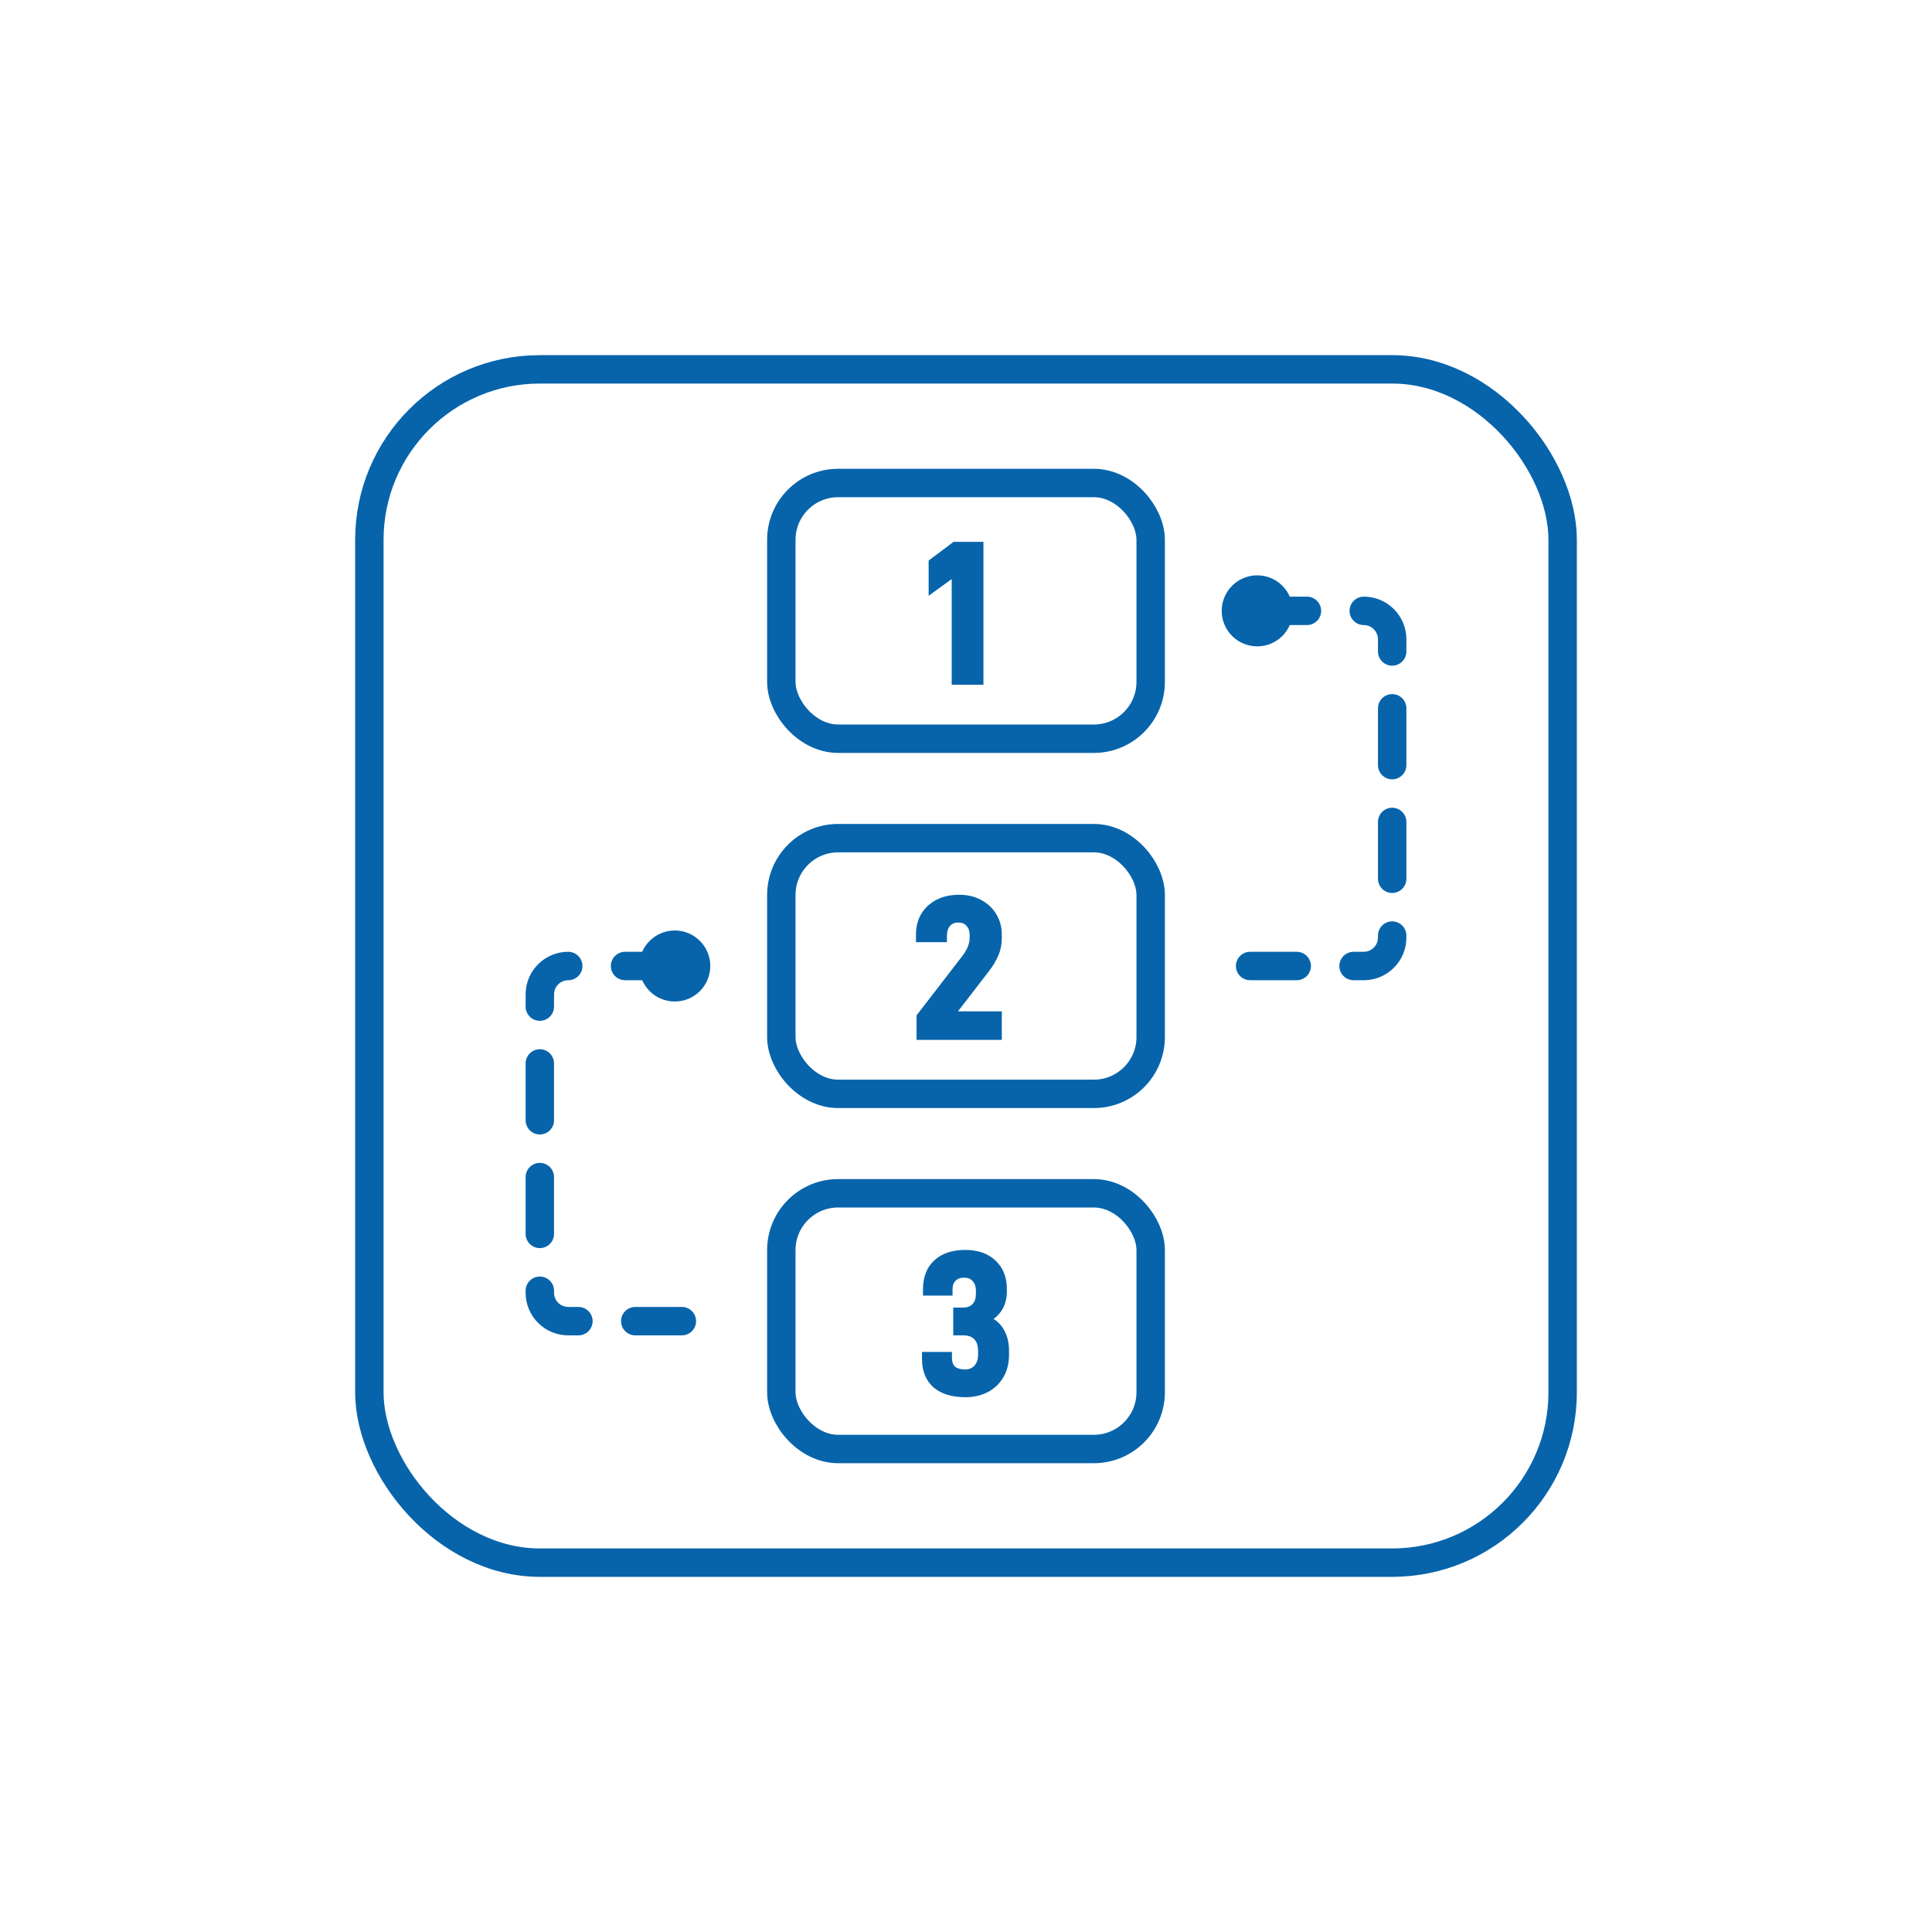 <svg width="136" height="136" viewBox="0 0 136 136" fill="none" xmlns="http://www.w3.org/2000/svg">
<g id="Easy installation and deployment">
<rect id="Rectangle 60" x="26" y="26" width="84" height="84" rx="12" stroke="#0764AB" stroke-width="2"/>
<rect id="Rectangle 61" x="55" y="34" width="26" height="18" rx="4" stroke="#0764AB" stroke-width="2"/>
<g id="1">
<path d="M67.194 40.37L65.57 41.546V39.558L67.194 38.34H69.028V48H67.194V40.37Z" fill="#0764AB"/>
<path d="M67.194 40.37H67.394V39.978L67.077 40.208L67.194 40.37ZM65.57 41.546H65.37V41.938L65.688 41.708L65.57 41.546ZM65.57 39.558L65.45 39.398L65.37 39.458V39.558H65.57ZM67.194 38.34V38.14H67.128L67.074 38.18L67.194 38.34ZM69.028 38.34H69.228V38.14H69.028V38.34ZM69.028 48V48.2H69.228V48H69.028ZM67.194 48H66.994V48.2H67.194V48ZM67.077 40.208L65.453 41.384L65.688 41.708L67.312 40.532L67.077 40.208ZM65.77 41.546V39.558H65.37V41.546H65.77ZM65.69 39.718L67.314 38.5L67.074 38.18L65.45 39.398L65.69 39.718ZM67.194 38.54H69.028V38.14H67.194V38.54ZM68.828 38.34V48H69.228V38.34H68.828ZM69.028 47.8H67.194V48.2H69.028V47.8ZM67.394 48V40.37H66.994V48H67.394Z" fill="#0764AB"/>
</g>
<g id="2">
<path d="M64.72 71.544L67.926 67.386C68.281 66.91 68.458 66.457 68.458 66.028V65.832C68.458 65.496 68.365 65.23 68.178 65.034C68.001 64.838 67.758 64.74 67.45 64.74C67.142 64.74 66.899 64.843 66.722 65.048C66.544 65.253 66.456 65.538 66.456 65.902V66.126H64.678V65.79C64.678 65.286 64.79 64.838 65.014 64.446C65.247 64.054 65.579 63.746 66.008 63.522C66.437 63.298 66.941 63.186 67.52 63.186C68.08 63.186 68.57 63.303 68.99 63.536C69.419 63.769 69.746 64.082 69.97 64.474C70.203 64.866 70.32 65.3 70.32 65.776V66.014C70.32 66.434 70.245 66.821 70.096 67.176C69.947 67.531 69.727 67.895 69.438 68.268L67.03 71.39H70.32V73H64.72V71.544Z" fill="#0764AB"/>
<path d="M64.72 71.544L64.561 71.422L64.52 71.476V71.544H64.72ZM67.926 67.386L68.084 67.508L68.086 67.505L67.926 67.386ZM68.178 65.034L68.029 65.168L68.033 65.172L68.178 65.034ZM66.722 65.048L66.873 65.179L66.873 65.179L66.722 65.048ZM66.456 66.126V66.326H66.656V66.126H66.456ZM64.678 66.126H64.478V66.326H64.678V66.126ZM65.014 64.446L64.842 64.344L64.84 64.347L65.014 64.446ZM66.008 63.522L65.915 63.345L65.915 63.345L66.008 63.522ZM68.99 63.536L68.893 63.711L68.894 63.712L68.99 63.536ZM69.97 64.474L69.796 64.573L69.798 64.576L69.97 64.474ZM70.096 67.176L70.28 67.254L70.28 67.254L70.096 67.176ZM69.438 68.268L69.28 68.145L69.279 68.146L69.438 68.268ZM67.03 71.39L66.871 71.268L66.623 71.59H67.03V71.39ZM70.32 71.39H70.52V71.19H70.32V71.39ZM70.32 73V73.2H70.52V73H70.32ZM64.72 73H64.52V73.2H64.72V73ZM64.878 71.666L68.084 67.508L67.767 67.264L64.561 71.422L64.878 71.666ZM68.086 67.505C68.457 67.008 68.658 66.514 68.658 66.028H68.258C68.258 66.4 68.104 66.812 67.766 67.266L68.086 67.505ZM68.658 66.028V65.832H68.258V66.028H68.658ZM68.658 65.832C68.658 65.458 68.553 65.138 68.323 64.896L68.033 65.172C68.176 65.322 68.258 65.534 68.258 65.832H68.658ZM68.326 64.9C68.105 64.655 67.804 64.54 67.45 64.54V64.94C67.712 64.94 67.897 65.021 68.029 65.168L68.326 64.9ZM67.45 64.54C67.093 64.54 66.791 64.662 66.57 64.917L66.873 65.179C67.007 65.024 67.191 64.94 67.45 64.94V64.54ZM66.57 64.917C66.352 65.17 66.256 65.507 66.256 65.902H66.656C66.656 65.57 66.737 65.337 66.873 65.179L66.57 64.917ZM66.256 65.902V66.126H66.656V65.902H66.256ZM66.456 65.926H64.678V66.326H66.456V65.926ZM64.878 66.126V65.79H64.478V66.126H64.878ZM64.878 65.79C64.878 65.317 64.983 64.904 65.188 64.545L64.84 64.347C64.597 64.772 64.478 65.255 64.478 65.79H64.878ZM65.186 64.548C65.399 64.19 65.702 63.907 66.1 63.699L65.915 63.345C65.455 63.585 65.096 63.918 64.842 64.344L65.186 64.548ZM66.1 63.699C66.496 63.493 66.967 63.386 67.52 63.386V62.986C66.915 62.986 66.378 63.103 65.915 63.345L66.1 63.699ZM67.52 63.386C68.052 63.386 68.507 63.497 68.893 63.711L69.087 63.361C68.633 63.109 68.108 62.986 67.52 62.986V63.386ZM68.894 63.712C69.294 63.929 69.592 64.216 69.796 64.573L70.144 64.375C69.9 63.948 69.544 63.61 69.085 63.36L68.894 63.712ZM69.798 64.576C70.012 64.936 70.12 65.334 70.12 65.776H70.52C70.52 65.266 70.394 64.796 70.142 64.372L69.798 64.576ZM70.12 65.776V66.014H70.52V65.776H70.12ZM70.12 66.014C70.12 66.41 70.05 66.77 69.912 67.098L70.28 67.254C70.441 66.872 70.52 66.458 70.52 66.014H70.12ZM69.912 67.098C69.77 67.434 69.561 67.783 69.28 68.145L69.596 68.391C69.894 68.006 70.123 67.627 70.28 67.254L69.912 67.098ZM69.279 68.146L66.871 71.268L67.188 71.512L69.596 68.39L69.279 68.146ZM67.03 71.59H70.32V71.19H67.03V71.59ZM70.12 71.39V73H70.52V71.39H70.12ZM70.32 72.8H64.72V73.2H70.32V72.8ZM64.92 73V71.544H64.52V73H64.92Z" fill="#0764AB"/>
</g>
<g id="3">
<path d="M67.959 98.154C67.053 98.154 66.349 97.939 65.845 97.51C65.35 97.071 65.103 96.455 65.103 95.662V95.368H66.811V95.578C66.811 95.914 66.904 96.171 67.091 96.348C67.287 96.516 67.567 96.6 67.931 96.6C68.276 96.6 68.547 96.488 68.743 96.264C68.948 96.04 69.051 95.737 69.051 95.354V95.102C69.051 94.682 68.943 94.36 68.729 94.136C68.514 93.912 68.201 93.8 67.791 93.8H67.301V92.246H67.777C68.131 92.246 68.407 92.143 68.603 91.938C68.799 91.733 68.897 91.448 68.897 91.084V90.874C68.897 90.519 68.803 90.244 68.617 90.048C68.439 89.843 68.192 89.74 67.875 89.74C67.548 89.74 67.296 89.833 67.119 90.02C66.941 90.197 66.853 90.445 66.853 90.762V91H65.173V90.762C65.173 89.95 65.415 89.32 65.901 88.872C66.395 88.415 67.077 88.186 67.945 88.186C68.794 88.186 69.461 88.419 69.947 88.886C70.432 89.343 70.675 89.959 70.675 90.734V90.944C70.675 91.364 70.577 91.742 70.381 92.078C70.185 92.405 69.905 92.666 69.541 92.862C69.961 93.039 70.278 93.319 70.493 93.702C70.717 94.085 70.829 94.547 70.829 95.088V95.354C70.829 95.923 70.707 96.418 70.465 96.838C70.222 97.258 69.881 97.585 69.443 97.818C69.004 98.042 68.509 98.154 67.959 98.154Z" fill="#0764AB"/>
<path d="M65.845 97.51L65.712 97.66L65.715 97.662L65.845 97.51ZM65.103 95.368V95.168H64.903V95.368H65.103ZM66.811 95.368H67.011V95.168H66.811V95.368ZM67.091 96.348L66.953 96.493L66.96 96.5L67.091 96.348ZM68.743 96.264L68.595 96.129L68.592 96.132L68.743 96.264ZM68.729 94.136L68.873 93.998L68.873 93.998L68.729 94.136ZM67.301 93.8H67.101V94H67.301V93.8ZM67.301 92.246V92.046H67.101V92.246H67.301ZM68.603 91.938L68.458 91.8L68.458 91.8L68.603 91.938ZM68.617 90.048L68.465 90.179L68.472 90.186L68.617 90.048ZM67.119 90.02L67.26 90.162L67.264 90.158L67.119 90.02ZM66.853 91V91.2H67.053V91H66.853ZM65.173 91H64.973V91.2H65.173V91ZM65.901 88.872L66.036 89.019L66.036 89.019L65.901 88.872ZM69.947 88.886L69.808 89.03L69.809 89.032L69.947 88.886ZM70.381 92.078L70.552 92.181L70.553 92.179L70.381 92.078ZM69.541 92.862L69.446 92.686L69.078 92.884L69.463 93.046L69.541 92.862ZM70.493 93.702L70.318 93.8L70.32 93.803L70.493 93.702ZM70.465 96.838L70.638 96.938L70.638 96.938L70.465 96.838ZM69.443 97.818L69.534 97.996L69.537 97.995L69.443 97.818ZM67.959 97.954C67.083 97.954 66.431 97.747 65.974 97.358L65.715 97.662C66.266 98.132 67.023 98.354 67.959 98.354V97.954ZM65.977 97.36C65.534 96.967 65.303 96.411 65.303 95.662H64.903C64.903 96.5 65.166 97.175 65.712 97.66L65.977 97.36ZM65.303 95.662V95.368H64.903V95.662H65.303ZM65.103 95.568H66.811V95.168H65.103V95.568ZM66.611 95.368V95.578H67.011V95.368H66.611ZM66.611 95.578C66.611 95.951 66.715 96.267 66.953 96.493L67.228 96.203C67.093 96.074 67.011 95.877 67.011 95.578H66.611ZM66.96 96.5C67.205 96.71 67.538 96.8 67.931 96.8V96.4C67.595 96.4 67.368 96.322 67.221 96.196L66.96 96.5ZM67.931 96.8C68.323 96.8 68.653 96.67 68.893 96.396L68.592 96.132C68.44 96.306 68.228 96.4 67.931 96.4V96.8ZM68.89 96.399C69.137 96.129 69.251 95.773 69.251 95.354H68.851C68.851 95.7 68.759 95.951 68.595 96.129L68.89 96.399ZM69.251 95.354V95.102H68.851V95.354H69.251ZM69.251 95.102C69.251 94.649 69.135 94.27 68.873 93.998L68.584 94.274C68.752 94.45 68.851 94.715 68.851 95.102H69.251ZM68.873 93.998C68.61 93.723 68.237 93.6 67.791 93.6V94C68.165 94 68.418 94.101 68.584 94.274L68.873 93.998ZM67.791 93.6H67.301V94H67.791V93.6ZM67.501 93.8V92.246H67.101V93.8H67.501ZM67.301 92.446H67.777V92.046H67.301V92.446ZM67.777 92.446C68.171 92.446 68.505 92.33 68.747 92.076L68.458 91.8C68.309 91.956 68.091 92.046 67.777 92.046V92.446ZM68.747 92.076C68.988 91.824 69.097 91.484 69.097 91.084H68.697C68.697 91.412 68.609 91.641 68.458 91.8L68.747 92.076ZM69.097 91.084V90.874H68.697V91.084H69.097ZM69.097 90.874C69.097 90.484 68.993 90.154 68.761 89.91L68.472 90.186C68.613 90.334 68.697 90.554 68.697 90.874H69.097ZM68.768 89.917C68.546 89.66 68.239 89.54 67.875 89.54V89.94C68.145 89.94 68.332 90.025 68.465 90.179L68.768 89.917ZM67.875 89.54C67.509 89.54 67.198 89.646 66.974 89.882L67.264 90.158C67.394 90.021 67.587 89.94 67.875 89.94V89.54ZM66.977 89.879C66.753 90.103 66.653 90.406 66.653 90.762H67.053C67.053 90.483 67.13 90.292 67.26 90.161L66.977 89.879ZM66.653 90.762V91H67.053V90.762H66.653ZM66.853 90.8H65.173V91.2H66.853V90.8ZM65.373 91V90.762H64.973V91H65.373ZM65.373 90.762C65.373 89.992 65.601 89.421 66.036 89.019L65.765 88.725C65.23 89.219 64.973 89.908 64.973 90.762H65.373ZM66.036 89.019C66.484 88.605 67.112 88.386 67.945 88.386V87.986C67.041 87.986 66.306 88.225 65.765 88.725L66.036 89.019ZM67.945 88.386C68.756 88.386 69.369 88.608 69.808 89.03L70.085 88.742C69.554 88.231 68.832 87.986 67.945 87.986V88.386ZM69.809 89.032C70.248 89.445 70.475 90.005 70.475 90.734H70.875C70.875 89.914 70.616 89.242 70.084 88.74L69.809 89.032ZM70.475 90.734V90.944H70.875V90.734H70.475ZM70.475 90.944C70.475 91.332 70.385 91.674 70.208 91.977L70.553 92.179C70.769 91.81 70.875 91.397 70.875 90.944H70.475ZM70.209 91.975C70.033 92.268 69.781 92.505 69.446 92.686L69.635 93.038C70.028 92.826 70.336 92.541 70.552 92.181L70.209 91.975ZM69.463 93.046C69.844 93.207 70.126 93.457 70.318 93.8L70.667 93.604C70.43 93.181 70.078 92.872 69.618 92.678L69.463 93.046ZM70.32 93.803C70.522 94.149 70.629 94.574 70.629 95.088H71.029C71.029 94.519 70.911 94.02 70.665 93.601L70.32 93.803ZM70.629 95.088V95.354H71.029V95.088H70.629ZM70.629 95.354C70.629 95.894 70.514 96.353 70.291 96.738L70.638 96.938C70.901 96.483 71.029 95.952 71.029 95.354H70.629ZM70.291 96.738C70.068 97.125 69.755 97.425 69.349 97.641L69.537 97.995C70.007 97.744 70.376 97.391 70.638 96.938L70.291 96.738ZM69.352 97.64C68.944 97.848 68.481 97.954 67.959 97.954V98.354C68.537 98.354 69.064 98.236 69.534 97.996L69.352 97.64Z" fill="#0764AB"/>
</g>
<rect id="Rectangle 62" x="55" y="59" width="26" height="18" rx="4" stroke="#0764AB" stroke-width="2" stroke-linecap="round"/>
<rect id="Rectangle 63" x="55" y="84" width="26" height="18" rx="4" stroke="#0764AB" stroke-width="2"/>
<g id="Group 128">
<path id="Vector 148" d="M88 43H96C97.105 43 98 43.895 98 45V66C98 67.105 97.105 68 96 68H88" stroke="#0764AB" stroke-width="2" stroke-linecap="round" stroke-dasharray="4 4"/>
<circle id="Ellipse 40" cx="88.5" cy="43" r="2.5" fill="#0764AB"/>
</g>
<g id="Group 129">
<path id="Vector 148_2" d="M48 68H40C38.895 68 38 68.895 38 70V91C38 92.105 38.895 93 40 93H48" stroke="#0764AB" stroke-width="2" stroke-linecap="round" stroke-dasharray="4 4"/>
<circle id="Ellipse 40_2" cx="2.5" cy="2.5" r="2.5" transform="matrix(-1 0 0 1 50 65.5)" fill="#0764AB"/>
</g>
</g>
</svg>
